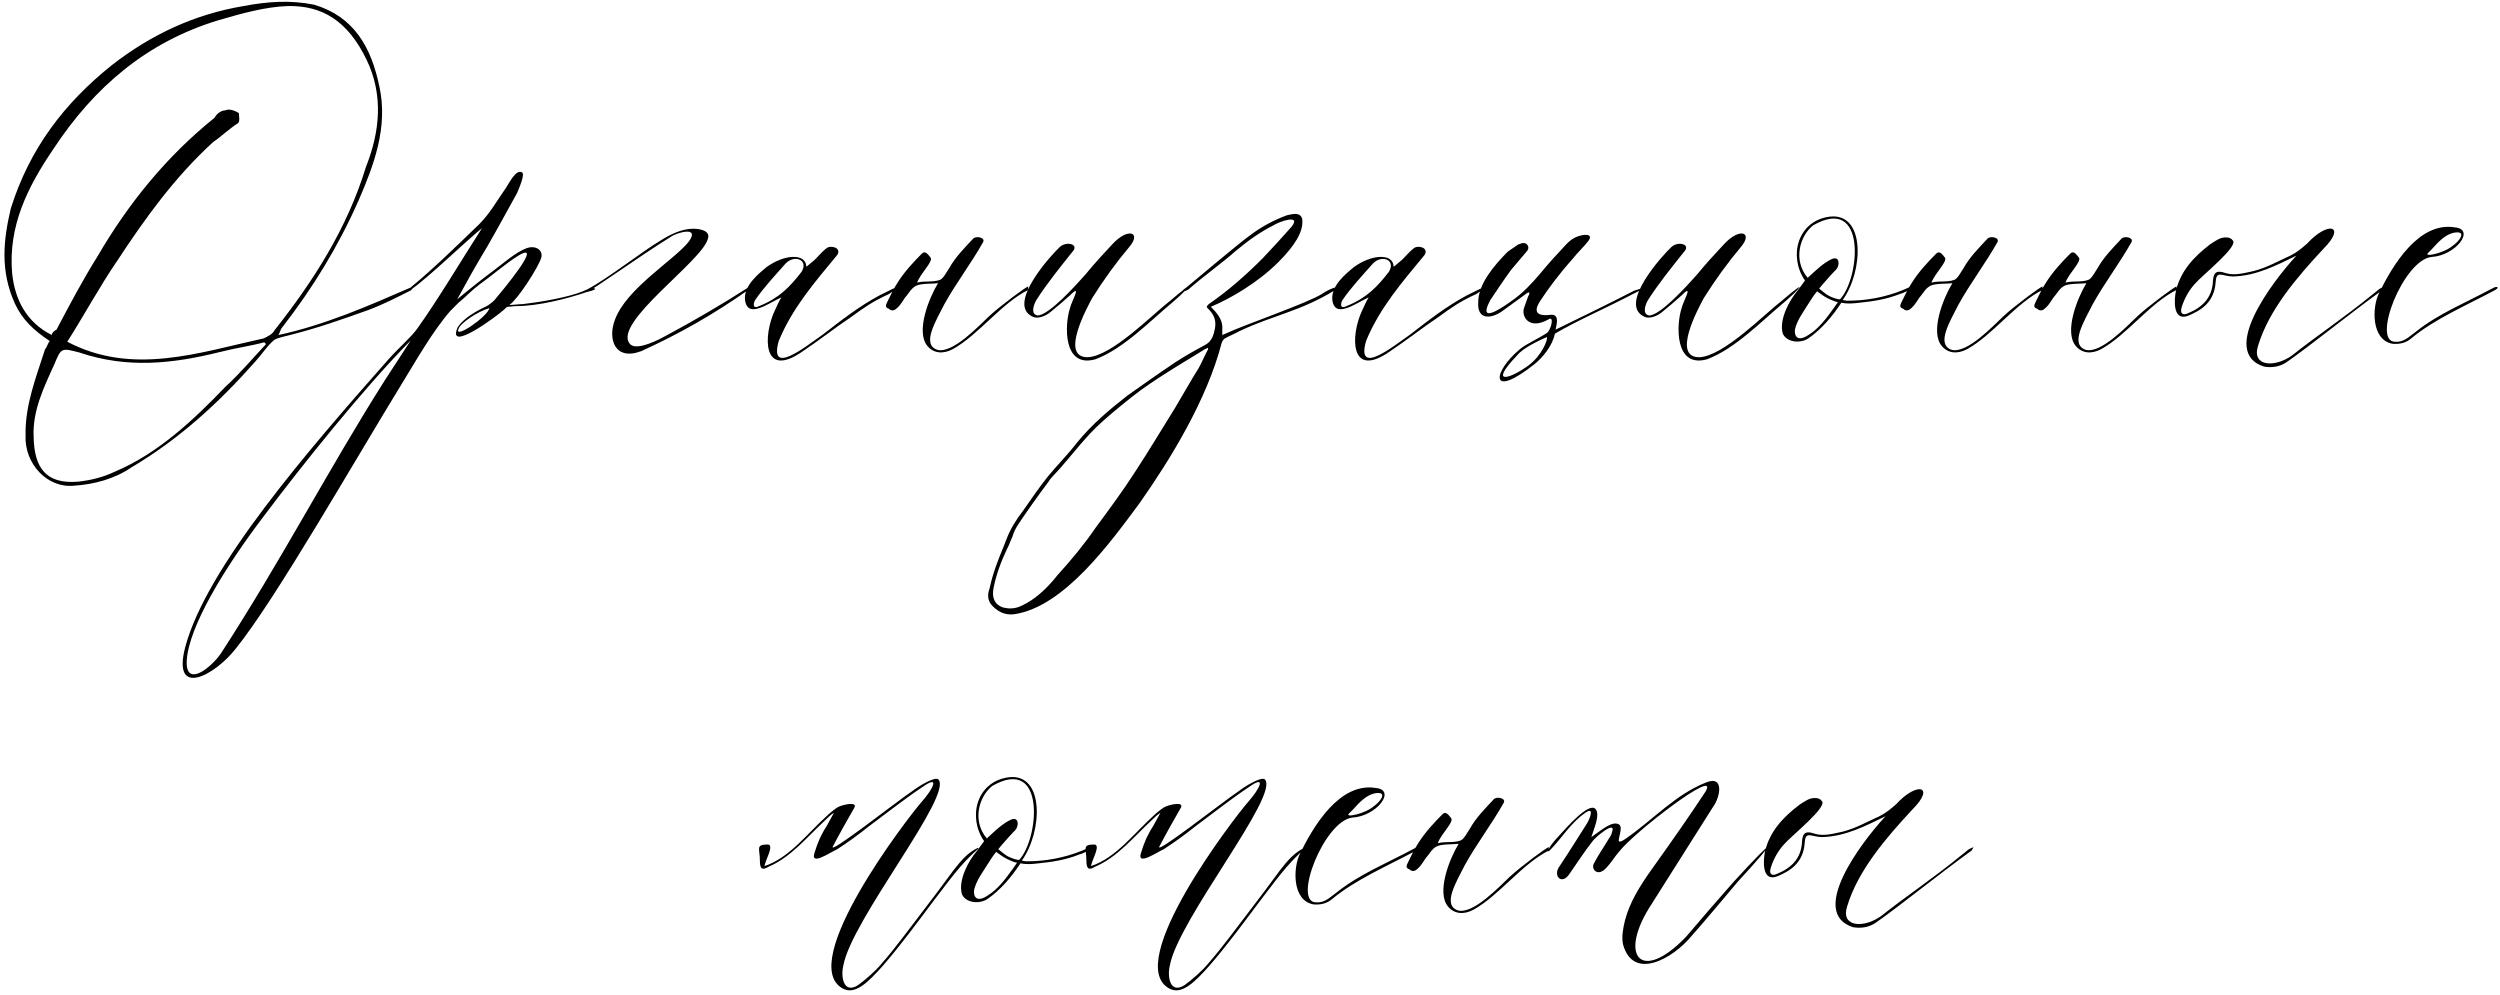 <?xml version="1.0" encoding="UTF-8"?> <svg xmlns="http://www.w3.org/2000/svg" viewBox="0 0 222.973 88.76" fill="none"><path d="M36.721 25.86C35.401 26.52 34.141 27.18 32.821 27.66C30.481 28.5 28.261 29.28 25.861 29.88C25.441 30 24.781 30.12 24.481 30.3C23.821 30.84 23.401 31.56 22.741 32.28C19.501 35.94 15.961 39.18 11.701 41.7C10.201 42.72 8.401 43.2 6.601 43.32C4.201 43.56 2.161 41.34 2.281 38.82C2.221 36.12 3.241 33.6 4.021 31.14C4.201 30.96 4.261 30.6 4.441 30.42C3.001 29.46 1.981 28.5 1.321 27.06C0.001 24.12 0.301 21.42 0.961 18.6C2.641 13.26 5.701 9.24 9.961 5.82C13.501 3.06 17.401 1.26 21.721 0.54C23.941 0.12 25.921 0 28.021 0.42C31.621 1.5 33.121 4.26 33.841 7.74C34.621 11.34 33.361 14.7 31.981 17.88C30.181 21.96 27.901 25.68 25.201 29.16C25.021 29.34 25.021 29.52 24.841 29.88C28.981 28.98 32.821 27.3 36.541 25.68C36.721 25.68 36.721 25.86 36.721 25.86ZM6.001 30.48C11.821 33.54 17.761 31.44 23.521 30.18C23.881 30 24.301 29.82 24.481 29.46C27.901 25.14 30.961 20.4 32.641 14.88C33.901 11.7 34.201 8.46 32.701 5.34C31.021 1.86 28.741 0.48 25.681 0.54C23.701 0.6 21.541 1.2 19.501 1.8C13.141 3.72 8.401 7.74 4.741 13.32C2.461 16.68 0.721 20.16 1.081 24.36C1.321 26.7 2.341 28.74 4.621 29.88C4.621 29.7 4.801 29.52 5.041 29.4C6.181 27.24 7.381 24.96 8.701 22.86C11.461 18.12 14.881 13.92 19.141 10.5C19.321 10.14 19.741 9.84 20.101 9.84C20.461 9.66 21.001 9.9 21.301 10.08C21.301 10.26 21.421 10.8 21.241 10.98C20.461 11.46 19.741 12.18 19.021 12.66C15.601 15.78 12.961 19.44 10.441 23.28C8.881 25.56 7.561 28.02 6.001 30.48ZM23.701 30.72C23.701 30.72 23.701 30.54 23.521 30.54C22.441 30.84 20.821 31.08 19.681 31.38C15.361 32.46 11.341 32.88 7.081 31.44C5.461 31.02 5.461 31.02 4.861 32.46C3.901 34.56 2.881 36.66 3.001 39C3.061 41.7 4.081 43.2 6.961 42.96C8.041 42.84 9.121 42.6 10.261 42.06C14.101 40.44 17.281 37.44 20.101 34.5C21.421 33.3 22.561 31.92 23.701 30.72ZM34.655 32.04C35.735 30.84 36.635 30.12 37.235 29.28C39.155 26.58 40.955 23.52 42.995 20.34C41.315 21.72 38.375 24.6 36.635 25.86L36.575 25.68C38.495 24.12 40.835 21.84 42.755 19.98C43.715 19.02 44.375 17.82 45.095 16.8C45.455 16.26 45.995 15.12 46.535 15.36C46.895 15.48 46.235 16.92 46.115 17.22C45.215 18.84 44.375 20.4 43.475 21.96C42.935 22.86 42.515 23.58 42.035 24.42L40.775 26.7C41.855 25.8 43.055 24.84 44.195 24C44.915 23.46 45.995 22.5 46.955 22.14C47.795 21.84 48.455 22.32 48.275 22.98C48.035 23.82 46.175 26.7 45.455 27.18C45.335 27.24 46.355 27.12 46.655 27.12C48.215 26.94 50.675 26.52 51.995 25.98C52.895 25.5 53.735 25.74 52.355 26.04C50.615 26.64 47.975 27.3 46.115 27.3C45.815 27.3 45.575 27.36 45.275 27.36C45.215 27.36 45.095 27.48 44.975 27.6C44.255 28.26 39.755 31.56 40.835 29.16C41.375 28.38 42.395 27.78 43.295 27.36C43.775 27.12 44.135 26.76 44.255 26.58C44.615 26.16 48.635 21.36 46.235 22.8C45.155 23.46 43.775 24.66 42.755 25.38C42.035 25.92 41.495 26.52 40.895 27C40.655 27.24 40.415 27.48 40.175 27.72C38.555 29.58 37.115 32.16 35.855 34.2C31.655 41.04 24.575 53.46 21.035 57.84C19.235 60.18 15.275 62.4 16.535 57.66C18.455 50.58 27.395 40.26 34.655 32.04ZM23.495 46.08C20.075 50.58 16.835 55.86 16.655 58.92C16.535 61.38 18.815 59.58 19.715 58.26C25.055 50.04 29.315 41.82 34.295 33.96L36.635 30.36C32.435 34.62 26.915 41.52 23.495 46.08ZM43.655 27.48C42.575 27.78 41.015 28.86 40.895 29.34C40.475 30.3 43.475 28.26 43.655 27.48ZM57.192 31.32C54.792 32.22 54.192 30.18 54.852 28.5C55.872 25.74 60.072 23.22 61.392 21.6C62.532 20.1 60.312 20.76 59.832 21.12C56.832 22.98 52.632 26.04 52.512 25.92L52.392 25.8C54.132 24.9 57.252 22.44 58.872 21.48C59.712 20.94 60.792 20.4 61.812 20.4C62.592 20.4 63.372 20.64 63.132 21.3C62.652 23.28 54.612 28.8 56.172 30.66C56.592 31.2 57.972 30.72 59.292 30C61.872 28.62 64.332 27.18 66.672 25.68L66.732 25.86C63.672 28.02 60.612 29.76 57.192 31.32ZM67.713 27.48C66.993 27.72 66.573 27.54 66.453 26.82C66.273 25.5 67.653 24.42 68.373 23.82C69.933 22.68 71.853 22.56 71.913 23.76C71.913 23.82 72.033 23.7 72.393 23.4C72.933 22.98 73.113 22.62 73.713 22.14C74.073 21.84 75.093 22.08 74.673 22.74C72.693 25.14 70.653 27.48 69.453 30.42C68.553 33.6 71.853 30.9 73.413 29.82C75.033 28.56 76.653 27.3 78.453 26.34C80.313 25.38 80.553 25.38 79.293 26.22C77.853 26.88 77.073 27.42 75.933 28.26C74.493 29.22 73.053 30.36 71.613 31.32C67.953 33.9 68.073 29.88 69.093 27.72C69.273 27.36 69.453 26.88 69.693 26.52C69.033 26.82 68.313 27.3 67.713 27.48ZM70.053 23.52C69.153 24.54 68.133 25.62 67.353 26.76C67.173 27.06 67.113 27.6 67.713 27.3C69.513 26.58 70.473 25.56 71.493 24.24C72.153 23.16 70.833 22.68 70.053 23.52ZM91.7 25.56V25.86C89.3 27.06 87.26 29.88 84.98 31.14C84.08 31.62 83.24 31.5 82.7 30.84C81.68 29.58 82.82 26.64 83.66 25.26C83.24 25.32 82.1 25.26 81.68 25.5C81.26 25.74 81.14 26.04 80.84 26.4C80.6 26.64 80.42 27.12 80 27.48C79.88 27.6 79.58 27.84 79.28 27.54C78.92 27.42 78.98 27.24 79.16 26.88C79.4 26.4 79.7 25.74 80.06 25.2C80.66 24.24 81.5 23.34 82.22 22.62C82.52 22.32 82.76 22.68 83 22.98C83.24 23.34 82.1 24.36 81.8 25.2C82.58 25.02 83.18 25.2 83.84 24.96C84.14 24.84 84.44 24.24 84.68 23.88C85.22 22.92 86 22.14 86.78 21.3C87.02 21 87.92 21.18 87.68 21.6C86.6 23.52 85.22 25.32 84.2 27.18C83.48 28.62 82.16 30.72 83.6 31.2C84.98 31.56 87.32 29.04 88.22 28.2C89.18 27.3 91.7 25.44 91.7 25.56ZM94.533 22.02C95.133 21.48 96.333 21.78 95.613 22.5C94.473 23.94 93.393 25.26 92.433 26.76C92.253 27.06 91.833 28.02 92.553 28.14C93.573 28.08 95.853 25.56 96.813 24.48C97.593 23.52 98.373 22.68 99.213 21.78C100.593 20.28 101.793 20.7 100.773 21.96C99.513 23.46 98.433 24.96 97.413 26.58C96.933 27.48 94.533 31.86 96.993 31.86C99.153 31.8 102.873 27.96 104.373 26.82C106.833 24.72 105.993 25.74 104.673 26.88C102.513 28.68 100.233 31.08 97.713 32.04C94.773 32.88 94.953 28.92 95.433 27.48C95.553 26.88 96.573 25.2 95.433 26.34C94.893 26.82 94.353 27.3 93.753 27.78C93.213 28.26 92.493 28.44 92.133 28.26C89.673 27.18 93.813 22.68 94.533 22.02ZM106.015 25.8C105.896 25.92 104.875 26.28 105.835 25.62C106.855 24.78 110.395 21.78 111.475 21C112.495 20.22 113.635 19.62 114.775 19.2C115.015 19.14 115.315 19.08 115.555 19.08C115.915 19.08 116.156 19.32 116.156 19.68C116.215 20.7 115.495 21.9 113.995 23.4C112.195 25.2 109.735 26.64 107.996 27.36C108.475 27.84 109.075 28.5 109.015 29.28C109.015 29.46 109.015 29.7 109.015 29.88C109.135 29.82 109.315 29.76 109.435 29.7C110.815 29.04 116.695 27 117.895 26.22C118.675 25.68 119.695 25.38 119.095 25.86C115.975 27.78 113.635 28.08 110.575 29.52C110.155 29.76 109.675 29.94 109.255 30.18C109.135 30.24 109.015 30.42 108.955 30.6C107.635 35.7 104.335 41.04 101.635 44.88C99.055 48.36 94.915 54.12 90.475 54.78C89.636 54.9 88.915 54.54 88.375 53.88C88.075 53.46 88.075 52.98 88.255 52.5C88.435 51.66 88.675 50.88 88.975 50.1C89.215 49.44 89.515 48.78 89.755 48.12C90.115 47.16 90.655 46.32 91.255 45.54C91.975 44.52 92.695 43.44 93.475 42.48C94.315 41.46 95.275 40.5 96.055 39.48C97.375 37.86 98.935 36.54 100.555 35.28C101.995 34.26 103.435 33.24 104.875 32.28C105.715 31.74 106.555 31.26 107.455 30.78C107.936 30.54 108.175 30.12 108.295 29.58C108.475 28.92 108.475 28.26 107.815 27.6C107.575 27.36 107.575 27.36 107.815 27.12C109.555 25.92 111.115 24.54 112.615 23.04C113.515 22.08 114.355 21.18 115.195 20.22C116.096 19.08 114.116 19.74 113.575 20.1C112.375 20.7 111.295 21.48 110.215 22.38C109.075 23.4 107.155 24.78 106.015 25.8ZM107.755 31.14C107.755 31.08 107.755 31.08 107.695 31.02C107.575 31.14 107.395 31.14 107.275 31.26C105.715 32.22 104.095 33.18 102.595 34.2C101.515 34.92 100.495 35.76 99.475 36.6C98.695 37.26 97.915 37.92 97.195 38.7C96.295 39.66 95.455 40.74 94.555 41.76C94.195 42.18 93.776 42.54 93.475 43.02C92.575 44.22 91.676 45.48 90.835 46.74C90.595 47.1 90.415 47.46 90.295 47.88C90.115 48.24 89.995 48.66 89.815 48.96C89.275 50.1 88.855 51.24 88.615 52.44C88.435 53.34 88.735 53.94 89.455 54.18C89.935 54.3 90.415 54.3 90.895 54.12C91.915 53.7 92.815 52.98 93.595 52.14C93.835 51.9 94.075 51.6 94.315 51.3C95.515 49.98 96.715 48.54 97.736 47.04C98.935 45.42 100.135 43.8 101.215 42.12C102.475 40.2 103.615 38.28 104.815 36.36C105.535 35.16 106.195 33.96 106.915 32.82C107.215 32.28 107.455 31.68 107.755 31.14ZM120.096 27.48C119.376 27.72 118.956 27.54 118.836 26.82C118.656 25.5 120.036 24.42 120.756 23.82C122.316 22.68 124.236 22.56 124.296 23.76C124.296 23.82 124.416 23.7 124.776 23.4C125.316 22.98 125.496 22.62 126.096 22.14C126.456 21.84 127.476 22.08 127.056 22.74C125.076 25.14 123.036 27.48 121.836 30.42C120.936 33.6 124.236 30.9 125.796 29.82C127.416 28.56 129.036 27.3 130.836 26.34C132.696 25.38 132.936 25.38 131.676 26.22C130.236 26.88 129.456 27.42 128.316 28.26C126.876 29.22 125.436 30.36 123.996 31.32C120.336 33.9 120.456 29.88 121.476 27.72C121.656 27.36 121.836 26.88 122.076 26.52C121.416 26.82 120.696 27.3 120.096 27.48ZM122.436 23.52C121.536 24.54 120.516 25.62 119.736 26.76C119.556 27.06 119.496 27.6 120.096 27.3C121.896 26.58 122.856 25.56 123.876 24.24C124.536 23.16 123.216 22.68 122.436 23.52ZM138.742 29.4C141.083 28.26 143.423 27.12 145.763 25.92C146.423 25.68 146.782 25.68 145.883 26.1C142.762 27.72 140.722 28.56 138.682 29.76C138.443 30.9 137.543 31.92 136.882 32.46C132.802 35.7 133.103 33.18 135.563 31.14C136.043 30.72 137.243 30.18 137.963 29.7C138.323 29.46 138.682 28.08 138.083 28.5C136.343 29.46 135.683 28.2 135.923 27.48L136.283 26.46C136.583 25.92 136.283 26.04 135.923 26.34L133.943 27.78C132.983 28.44 131.723 28.56 131.843 26.94C131.843 25.32 133.283 23.64 134.483 22.44L135.443 21.78H135.503C135.743 21.66 136.043 21.6 136.223 21.84C136.403 22.08 136.283 22.32 136.103 22.5L134.782 24.06C134.123 24.96 133.523 25.86 132.923 26.76C131.663 29.1 134.183 27.3 134.842 26.82C135.803 26.16 136.583 25.32 137.303 24.48C138.083 23.52 138.862 22.68 139.703 21.78C139.883 21.6 140.123 21.36 140.483 21.18C141.263 20.82 142.223 20.82 141.623 21.54C141.203 22.08 140.722 22.5 140.303 23.04C138.862 24.66 138.023 25.86 137.423 26.76C136.882 27.54 136.762 28.26 138.263 28.08C139.163 27.96 138.802 29.04 138.742 29.4ZM137.963 30.06C137.123 30.42 135.803 31.08 135.323 31.68C132.682 34.44 134.722 33.78 136.343 32.58C137.543 31.68 138.083 30.24 137.963 30.06ZM149.084 22.02C149.684 21.48 150.884 21.78 150.164 22.5C149.024 23.94 147.944 25.26 146.984 26.76C146.804 27.06 146.384 28.02 147.104 28.14C148.124 28.08 150.404 25.56 151.364 24.48C152.144 23.52 152.924 22.68 153.764 21.78C155.144 20.28 156.344 20.7 155.324 21.96C154.064 23.46 152.984 24.96 151.964 26.58C151.484 27.48 149.084 31.86 151.544 31.86C153.704 31.8 157.424 27.96 158.924 26.82C161.384 24.72 160.544 25.74 159.224 26.88C157.064 28.68 154.784 31.08 152.264 32.04C149.324 32.88 149.504 28.92 149.984 27.48C150.104 26.88 151.124 25.2 149.984 26.34C149.444 26.82 148.904 27.3 148.304 27.78C147.764 28.26 147.044 28.44 146.684 28.26C144.224 27.18 148.364 22.68 149.084 22.02ZM169.746 25.86C171.366 25.08 170.226 26.04 169.446 26.22C168.246 26.7 167.046 26.88 165.846 27C165.306 27.06 164.826 27.12 164.226 27C163.446 28.2 162.426 29.4 161.286 30.18C160.566 30.66 159.366 30.54 159.006 29.76C158.646 28.5 159.606 26.76 160.326 25.92L160.986 25.02C159.486 22.86 160.326 19.68 163.206 19.32C166.386 18.96 166.206 24.18 164.346 26.76C164.466 26.76 164.586 26.82 164.766 26.82C166.446 26.82 168.126 26.52 169.746 25.86ZM161.706 20.1C160.506 21.06 159.906 23.22 161.226 24.78C161.946 24.12 162.606 23.46 163.386 23.1C164.106 22.8 164.106 23.7 163.746 24.06C163.326 24.48 162.966 24.9 162.546 25.38L162.246 25.74C162.426 25.86 162.786 26.22 163.146 26.4C163.506 26.58 163.926 26.7 164.106 26.7C165.906 24.78 166.506 17.34 161.706 20.1ZM163.926 26.94C163.746 26.94 163.326 26.76 162.966 26.58C162.606 26.4 162.246 26.1 162.066 25.98C162.006 26.04 161.766 26.34 161.466 26.82C160.866 27.78 160.266 28.56 160.086 29.4C160.026 30.06 160.386 30.48 161.286 29.88C162.186 29.34 162.906 28.38 163.506 27.54L163.926 26.94ZM182.168 25.56V25.86C179.768 27.06 177.728 29.88 175.448 31.14C174.549 31.62 173.708 31.5 173.169 30.84C172.149 29.58 173.288 26.64 174.128 25.26C173.708 25.32 172.569 25.26 172.149 25.5C171.728 25.74 171.608 26.04 171.308 26.4C171.069 26.64 170.889 27.12 170.469 27.48C170.349 27.6 170.048 27.84 169.748 27.54C169.388 27.42 169.448 27.24 169.628 26.88C169.868 26.4 170.169 25.74 170.529 25.2C171.129 24.24 171.968 23.34 172.689 22.62C172.989 22.32 173.229 22.68 173.468 22.98C173.708 23.34 172.569 24.36 172.269 25.2C173.049 25.02 173.648 25.2 174.309 24.96C174.609 24.84 174.909 24.24 175.149 23.88C175.688 22.92 176.469 22.14 177.249 21.3C177.488 21 178.389 21.18 178.148 21.6C177.069 23.52 175.688 25.32 174.669 27.18C173.948 28.62 172.629 30.72 174.068 31.2C175.448 31.56 177.788 29.04 178.689 28.2C179.648 27.3 182.168 25.44 182.168 25.56ZM194.122 25.56V25.86C191.722 27.06 189.682 29.88 187.402 31.14C186.502 31.62 185.662 31.5 185.122 30.84C184.102 29.58 185.242 26.64 186.082 25.26C185.662 25.32 184.522 25.26 184.102 25.5C183.682 25.74 183.562 26.04 183.262 26.4C183.022 26.64 182.842 27.12 182.422 27.48C182.302 27.6 182.002 27.84 181.702 27.54C181.342 27.42 181.402 27.24 181.582 26.88C181.822 26.4 182.122 25.74 182.482 25.2C183.082 24.24 183.922 23.34 184.642 22.62C184.942 22.32 185.182 22.68 185.422 22.98C185.662 23.34 184.522 24.36 184.222 25.2C185.002 25.02 185.602 25.2 186.262 24.96C186.562 24.84 186.862 24.24 187.102 23.88C187.642 22.92 188.422 22.14 189.202 21.3C189.442 21 190.342 21.18 190.102 21.6C189.022 23.52 187.642 25.32 186.622 27.18C185.902 28.62 184.582 30.72 186.022 31.2C187.402 31.56 189.742 29.04 190.642 28.2C191.602 27.3 194.122 25.44 194.122 25.56ZM212.675 25.56L212.495 25.86C209.435 28.08 206.195 30.72 203.975 32.28C203.375 32.7 202.655 32.82 201.935 32.7C197.915 31.44 202.595 25.2 204.815 22.8C203.075 23.64 201.275 24.6 199.175 24.66C198.215 24.66 197.675 24.06 197.615 25.14C197.495 27.06 196.175 27.72 195.215 28.14C193.775 28.74 193.895 26.76 194.075 25.92C194.495 24.18 195.635 22.92 197.135 21.78C197.615 21.48 198.035 21.12 198.635 21.18C198.815 21.18 199.055 21.3 199.115 21.42C199.775 21.9 196.415 24.54 195.755 25.32C195.215 25.92 194.855 26.58 194.615 27.3C194.375 27.96 194.675 28.14 195.095 27.96C196.415 27.42 197.315 26.58 197.375 25.02C197.435 24.18 197.795 24.12 198.515 24.36C199.295 24.6 200.135 24.36 200.975 24.18C202.175 23.88 203.195 23.28 204.275 22.8C204.875 22.5 205.295 22.14 205.775 21.72C207.635 19.68 209.315 20.1 207.215 22.2C204.815 24.78 202.355 27.66 201.395 30.84C200.795 32.7 202.895 32.82 204.455 31.68C206.555 30 209.015 28.38 211.655 26.22C212.075 25.92 212.135 25.74 212.675 25.56ZM218.955 20.28C220.815 20.46 219.015 22.8 216.855 22.92C214.335 23.22 211.515 30.48 213.615 30.48C214.395 30.54 214.815 30.06 215.475 29.58C217.515 27.96 219.915 27 222.375 25.68C222.675 25.5 222.975 25.62 222.555 25.86C219.975 27.24 217.155 28.44 215.055 30.18C214.575 30.6 213.975 30.72 213.375 30.66C211.455 30.3 211.575 27.36 212.175 26.16C213.375 23.7 215.715 19.74 218.955 20.28ZM218.835 20.76C218.055 20.94 217.455 21.6 216.915 22.2L216.555 22.56C216.134 22.98 218.055 22.56 218.775 21.9C219.255 21.6 220.155 20.52 218.835 20.76ZM87.215 75.62L87.275 75.68C85.654 77.06 84.515 78.74 83.255 80.36C81.814 82.28 80.315 84.32 78.755 86.12C77.375 87.68 76.235 88.76 75.155 88.16C71.015 85.88 80.915 72.98 82.234 71.48C83.195 70.4 83.914 69.02 82.234 70.22C80.615 71.3 79.115 72.5 77.494 73.7C76.595 74.42 75.694 75.08 74.675 75.74C74.014 76.04 72.275 77.24 72.635 76.1C72.755 75.68 72.935 75.2 73.115 74.78C73.295 74.42 73.474 74.06 73.714 73.7L74.375 72.5C74.134 72.62 73.774 72.98 73.594 73.16C71.974 74.66 70.535 76.46 68.555 77.3C67.954 77.66 67.774 77.48 67.774 76.76C67.774 75.68 67.354 75.32 68.495 75.32C69.095 75.38 68.195 76.82 68.195 77.24C70.415 76.52 72.094 74.24 73.714 72.8C73.954 72.56 74.315 72.26 74.675 72.02C75.035 71.78 76.595 71.42 76.174 72.08C75.814 72.68 74.615 74.84 74.315 75.44C73.594 76.52 80.134 71.36 81.335 70.58C81.874 70.16 83.315 69.26 83.674 69.5C85.115 70.82 75.934 82.04 75.215 86.12C74.975 87.08 75.215 88.7 76.535 87.86C77.255 87.32 78.034 86.66 78.635 85.94C79.894 84.5 80.975 83 82.174 81.44C83.135 80.18 84.094 78.92 85.055 77.6C85.714 76.76 86.314 76.04 87.215 75.62ZM96.533 75.86C98.153 75.08 97.013 76.04 96.233 76.22C95.033 76.7 93.833 76.88 92.633 77C92.093 77.06 91.613 77.12 91.013 77C90.233 78.2 89.213 79.4 88.073 80.18C87.353 80.66 86.153 80.54 85.793 79.76C85.433 78.5 86.393 76.76 87.113 75.92L87.773 75.02C86.273 72.86 87.113 69.68 89.993 69.32C93.173 68.96 92.993 74.18 91.133 76.76C91.253 76.76 91.373 76.82 91.553 76.82C93.233 76.82 94.913 76.52 96.533 75.86ZM88.493 70.1C87.293 71.06 86.693 73.22 88.013 74.78C88.733 74.12 89.393 73.46 90.173 73.1C90.893 72.8 90.893 73.7 90.533 74.06C90.113 74.48 89.753 74.9 89.333 75.38L89.033 75.74C89.213 75.86 89.573 76.22 89.933 76.4C90.293 76.58 90.713 76.7 90.893 76.7C92.693 74.78 93.293 67.34 88.493 70.1ZM90.713 76.94C90.533 76.94 90.113 76.76 89.753 76.58C89.393 76.4 89.033 76.1 88.853 75.98C88.793 76.04 88.553 76.34 88.253 76.82C87.653 77.78 87.053 78.56 86.873 79.4C86.813 80.06 87.173 80.48 88.073 79.88C88.973 79.34 89.693 78.38 90.293 77.54L90.713 76.94ZM116.336 75.62L116.396 75.68C114.776 77.06 113.636 78.74 112.376 80.36C110.936 82.28 109.436 84.32 107.876 86.12C106.496 87.68 105.356 88.76 104.276 88.16C100.136 85.88 110.036 72.98 111.356 71.48C112.316 70.4 113.036 69.02 111.356 70.22C109.736 71.3 108.236 72.5 106.616 73.7C105.716 74.42 104.816 75.08 103.796 75.74C103.136 76.04 101.396 77.24 101.756 76.1C101.876 75.68 102.056 75.2 102.236 74.78C102.416 74.42 102.596 74.06 102.836 73.7L103.496 72.5C103.256 72.62 102.896 72.98 102.716 73.16C101.096 74.66 99.656 76.46 97.676 77.3C97.076 77.66 96.896 77.48 96.896 76.76C96.896 75.68 96.476 75.32 97.616 75.32C98.216 75.38 97.316 76.82 97.316 77.24C99.536 76.52 101.216 74.24 102.836 72.8C103.076 72.56 103.436 72.26 103.796 72.02C104.156 71.78 105.716 71.42 105.296 72.08C104.936 72.68 103.736 74.84 103.436 75.44C102.716 76.52 109.256 71.36 110.456 70.58C110.996 70.16 112.436 69.26 112.796 69.5C114.236 70.82 105.056 82.04 104.336 86.12C104.096 87.08 104.336 88.7 105.656 87.86C106.376 87.32 107.156 86.66 107.756 85.94C109.016 84.5 110.096 83 111.296 81.44C112.256 80.18 113.216 78.92 114.176 77.6C114.836 76.76 115.436 76.04 116.336 75.62ZM122.714 70.28C124.574 70.46 122.774 72.8 120.614 72.92C118.094 73.22 115.274 80.48 117.374 80.48C118.154 80.54 118.574 80.06 119.234 79.58C121.274 77.96 123.674 77 126.134 75.68C126.434 75.5 126.734 75.62 126.314 75.86C123.734 77.24 120.914 78.44 118.814 80.18C118.334 80.6 117.734 80.72 117.134 80.66C115.214 80.3 115.334 77.36 115.934 76.16C117.134 73.7 119.474 69.74 122.714 70.28ZM122.594 70.76C121.814 70.94 121.214 71.6 120.674 72.2L120.314 72.56C119.894 72.98 121.814 72.56 122.534 71.9C123.014 71.6 123.914 70.52 122.594 70.76ZM138.135 75.56V75.86C135.735 77.06 133.695 79.88 131.415 81.14C130.515 81.62 129.675 81.5 129.135 80.84C128.115 79.58 129.255 76.64 130.095 75.26C129.675 75.32 128.535 75.26 128.115 75.5C127.695 75.74 127.575 76.04 127.275 76.4C127.035 76.64 126.855 77.12 126.435 77.48C126.315 77.6 126.015 77.84 125.715 77.54C125.355 77.42 125.415 77.24 125.595 76.88C125.835 76.4 126.135 75.74 126.495 75.2C127.095 74.24 127.935 73.34 128.655 72.62C128.955 72.32 129.195 72.68 129.435 72.98C129.675 73.34 128.535 74.36 128.235 75.2C129.015 75.02 129.615 75.2 130.275 74.96C130.575 74.84 130.875 74.24 131.115 73.88C131.655 72.92 132.435 72.14 133.215 71.3C133.455 71 134.355 71.18 134.115 71.6C133.035 73.52 131.655 75.32 130.635 77.18C129.915 78.62 128.595 80.72 130.035 81.2C131.415 81.56 133.755 79.04 134.655 78.2C135.615 77.3 138.135 75.44 138.135 75.56ZM142.048 75.02C141.328 75.92 140.728 76.88 140.008 77.9C139.288 79.04 138.449 78.08 139.108 77.24C139.948 75.98 140.728 74.72 141.568 73.4C141.808 72.98 142.229 71.9 141.388 72.5C140.068 73.4 139.288 74.78 138.209 75.86C137.968 76.1 137.968 75.68 139.048 74.54C139.708 73.82 141.688 71.54 142.289 72.14C142.768 72.62 142.108 74.06 141.928 74.66C142.469 74.3 143.308 73.58 143.908 73.46C144.928 73.34 144.449 74.3 144.389 74.84C144.269 75.32 144.868 74.9 145.108 74.72C147.508 73.04 149.428 70.88 152.128 69.8C153.868 69.08 153.388 71.18 152.789 71.96C150.988 74.84 149.128 77.72 147.328 80.6C144.269 85.22 146.309 87.8 150.389 83.54C151.768 81.92 153.208 80.24 154.649 78.62C158.549 74.36 158.609 74.72 155.008 78.62C153.628 80.24 152.308 81.86 150.868 83.48C149.248 85.46 145.648 87.56 144.748 84.2C144.629 83.54 144.748 82.82 144.928 82.1C145.348 80.48 146.248 79.04 147.268 77.6C149.068 75.08 150.629 72.86 152.128 70.58C153.388 68.36 145.708 74.24 144.389 75.98C143.968 76.46 143.668 77 143.248 77.42C142.469 78.26 141.868 77.48 142.168 77C142.529 76.28 143.008 75.62 143.428 74.9C143.548 74.72 143.728 74.48 143.788 74.18C144.148 73.1 142.229 74.72 142.048 75.02ZM176.024 75.56L175.844 75.86C172.784 78.08 169.544 80.72 167.324 82.28C166.724 82.7 166.004 82.82 165.284 82.7C161.264 81.44 165.944 75.2 168.164 72.8C166.424 73.64 164.624 74.6 162.524 74.66C161.564 74.66 161.024 74.06 160.964 75.14C160.844 77.06 159.524 77.72 158.564 78.14C157.124 78.74 157.244 76.76 157.424 75.92C157.844 74.18 158.984 72.92 160.484 71.78C160.964 71.48 161.384 71.12 161.984 71.18C162.164 71.18 162.404 71.3 162.464 71.42C163.124 71.9 159.764 74.54 159.104 75.32C158.564 75.92 158.204 76.58 157.964 77.3C157.724 77.96 158.024 78.14 158.444 77.96C159.764 77.42 160.664 76.58 160.724 75.02C160.784 74.18 161.144 74.12 161.864 74.36C162.644 74.6 163.484 74.36 164.324 74.18C165.524 73.88 166.544 73.28 167.624 72.8C168.224 72.5 168.644 72.14 169.124 71.72C170.984 69.68 172.664 70.1 170.564 72.2C168.164 74.78 165.704 77.66 164.744 80.84C164.144 82.7 166.244 82.82 167.804 81.68C169.904 80 172.364 78.38 175.004 76.22C175.424 75.92 175.484 75.74 176.024 75.56Z" fill="black"></path></svg> 